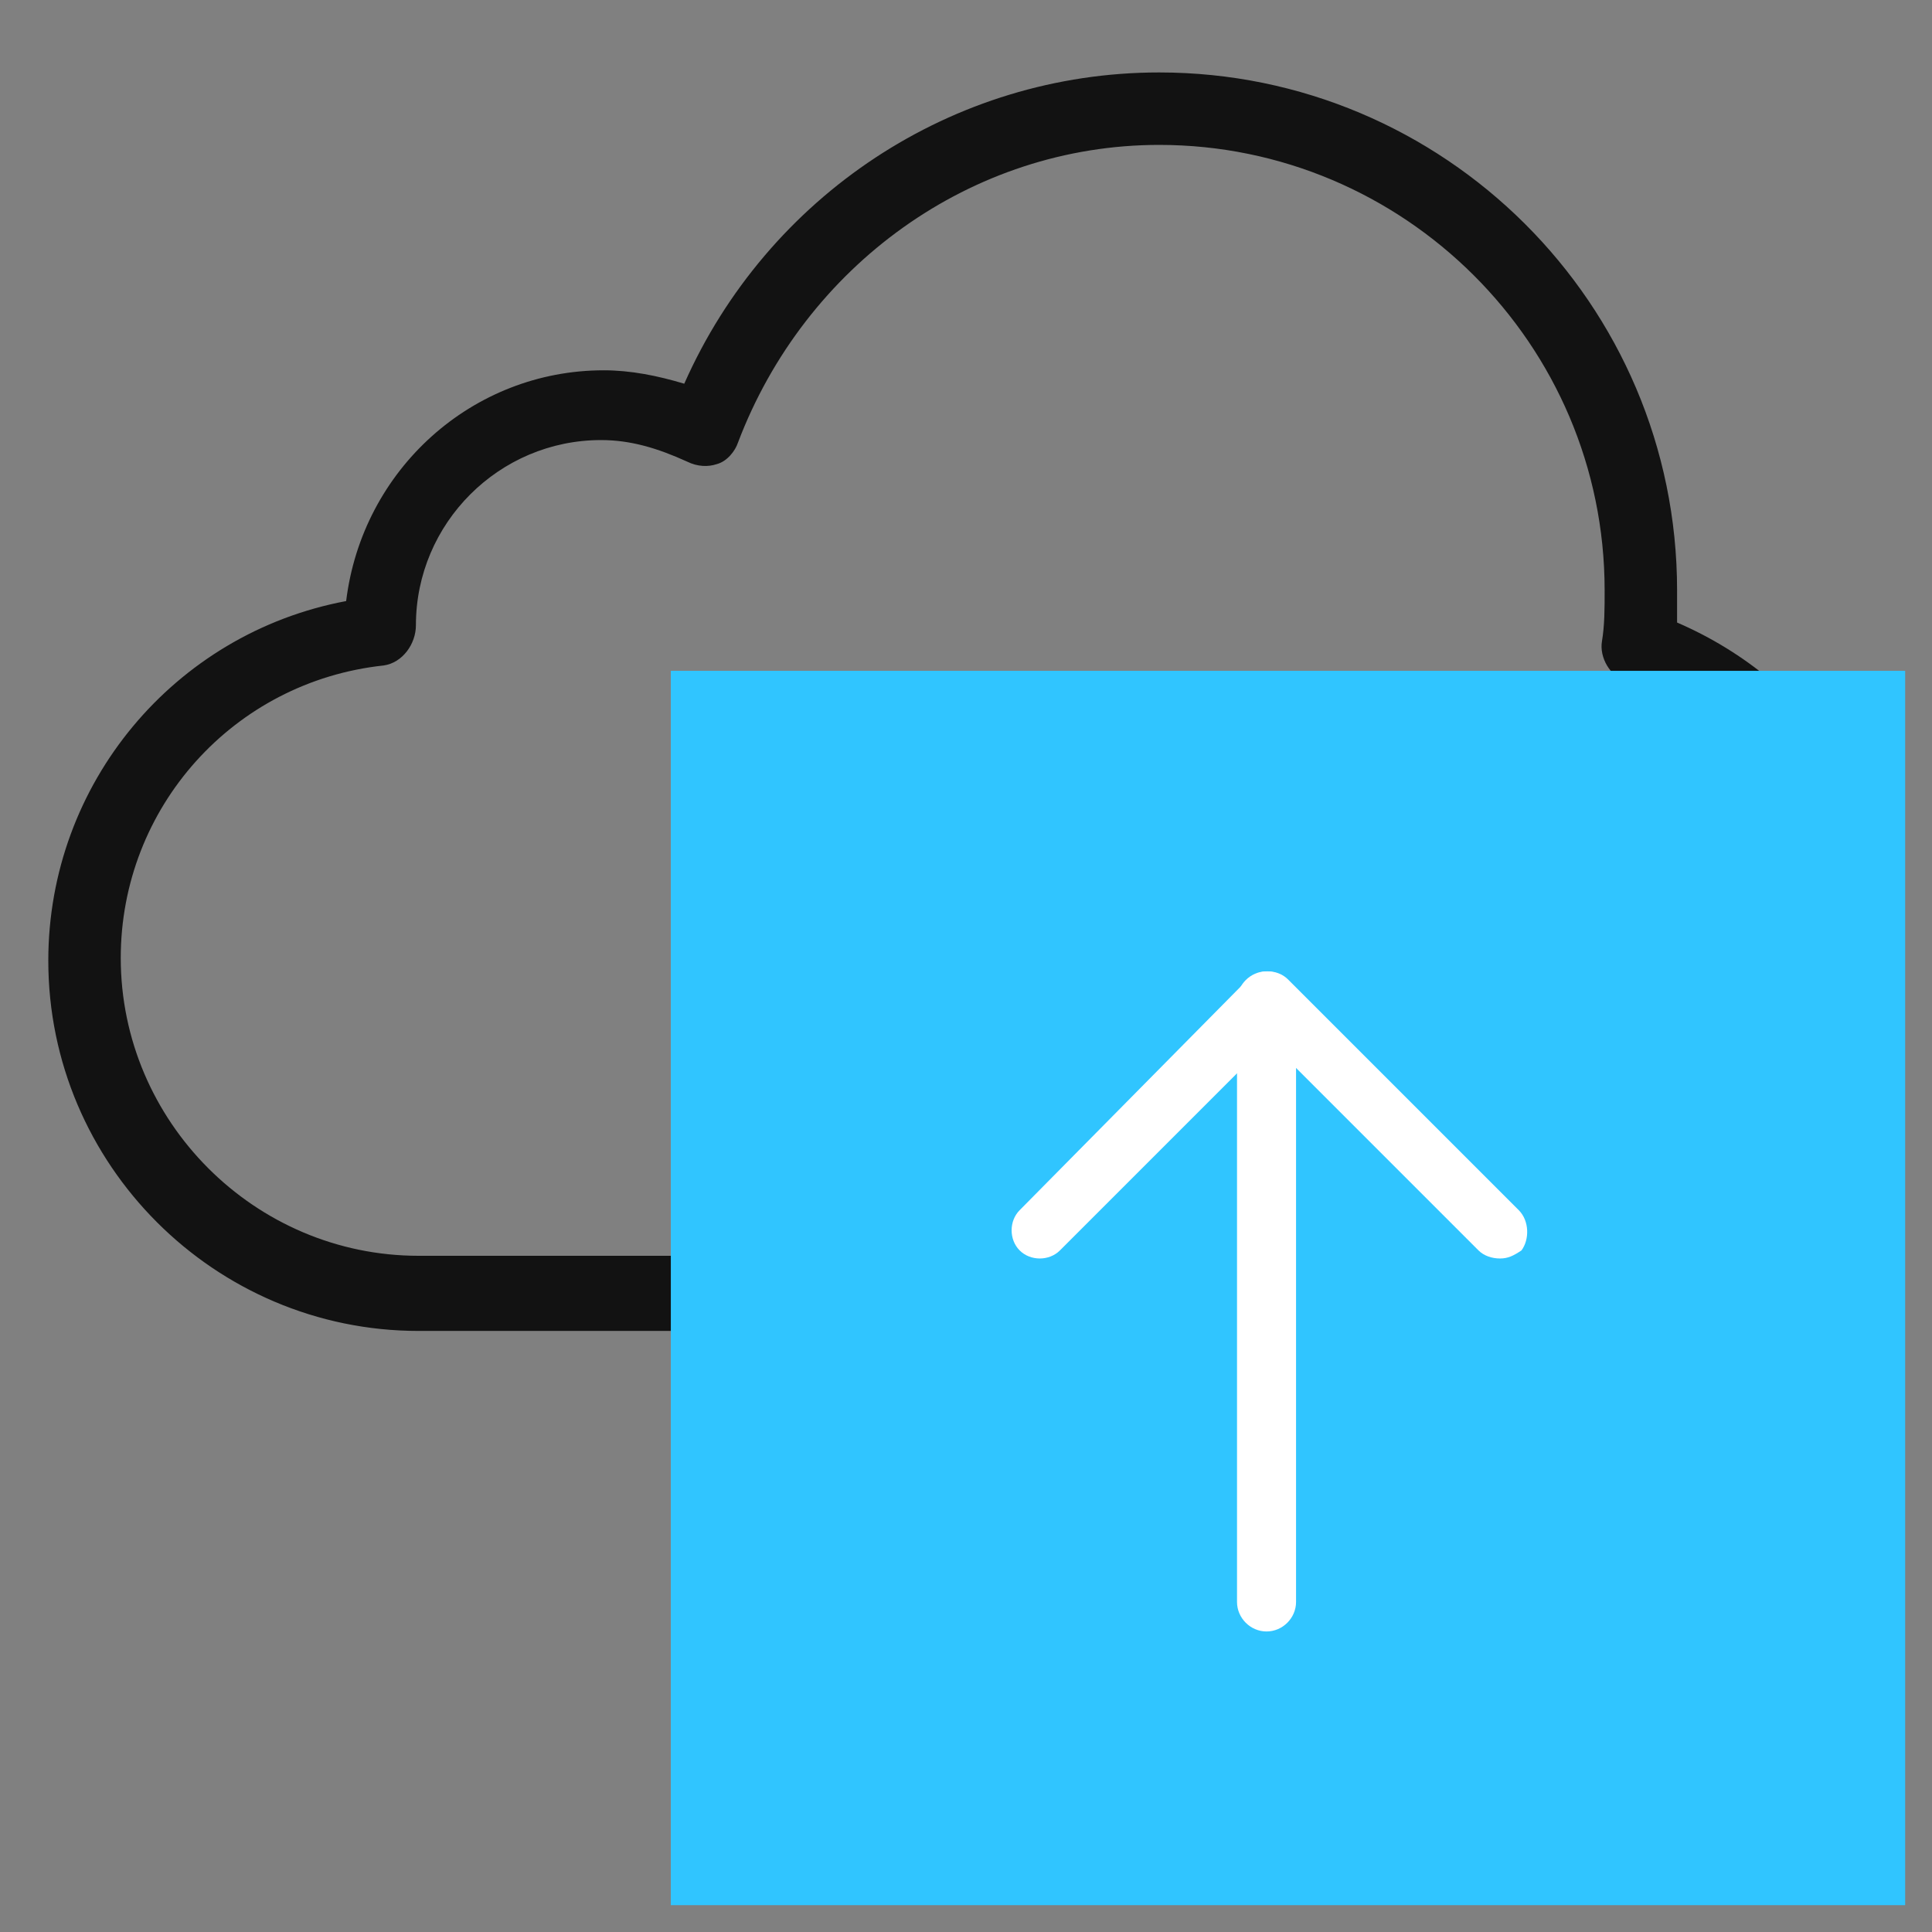 <svg xmlns="http://www.w3.org/2000/svg" xmlns:xlink="http://www.w3.org/1999/xlink" id="Ebene_1" x="0px" y="0px" viewBox="0 0 72 72" style="enable-background:new 0 0 72 72;" xml:space="preserve"><rect x="0" y="0" width="72" height="72" fill="#808080" stroke="none"/><style type="text/css">	.st0{fill:#121212;}	.st1{fill:#30C5FF;}	.st2{fill:#FFFFFF;}</style><g>	<g>		<path class="st0" d="M62.5,23.2c0-0.4,0-0.8,0-1.2c0-10.7-8.7-19.3-19.3-19.3c-7.7,0-14.6,4.6-17.7,11.6c-1-0.3-2-0.5-3-0.5   c-4.9,0-9,3.7-9.6,8.6C6.5,23.6,1.8,29.2,1.8,35.8c0,7.6,6.2,13.8,13.8,13.8H28c0.8,0,1.4-0.6,1.4-1.4s-0.6-1.4-1.4-1.4H15.6   c-6.1,0-11.1-5-11.1-11.1c0-5.6,4.2-10.3,9.8-10.9c0.7-0.1,1.2-0.8,1.2-1.5c0-3.8,3.1-6.9,6.9-6.9c1.1,0,2.1,0.3,3.2,0.8   c0.4,0.2,0.8,0.2,1.1,0.1c0.4-0.1,0.7-0.5,0.8-0.8C30,9.9,36.2,5.4,43.2,5.4c9.1,0,16.6,7.4,16.6,16.6c0,0.7,0,1.3-0.1,1.9   s0.3,1.3,0.9,1.5c4.5,1.5,7.5,5.7,7.5,10.4c0,6.1-5,11.1-11.1,11.1H44.6c-0.8,0-1.4,0.6-1.4,1.4s0.6,1.4,1.4,1.4H57   c7.6,0,13.8-6.2,13.8-13.8C70.9,30.3,67.6,25.4,62.5,23.2z"></path>	</g></g><rect x="25" y="25" class="st1" width="46" height="46"></rect><g>	<g>		<g>			<path class="st2" d="M47.2,36.2c-0.6,0-1.1,0.5-1.1,1.1v22.4c0,0.6,0.5,1.1,1.1,1.1s1.1-0.5,1.1-1.1V37.3    C48.3,36.7,47.8,36.2,47.2,36.2z"></path>		</g>	</g>	<g>		<g>			<path class="st2" d="M56.6,45.1L48,36.5c-0.4-0.4-1.1-0.4-1.5,0L38,45.1c-0.4,0.4-0.4,1.1,0,1.5s1.1,0.4,1.5,0l7.8-7.8l7.8,7.8    c0.2,0.2,0.5,0.3,0.8,0.3s0.5-0.1,0.8-0.3C57,46.2,57,45.5,56.6,45.1z"></path>		</g>	</g></g></svg>